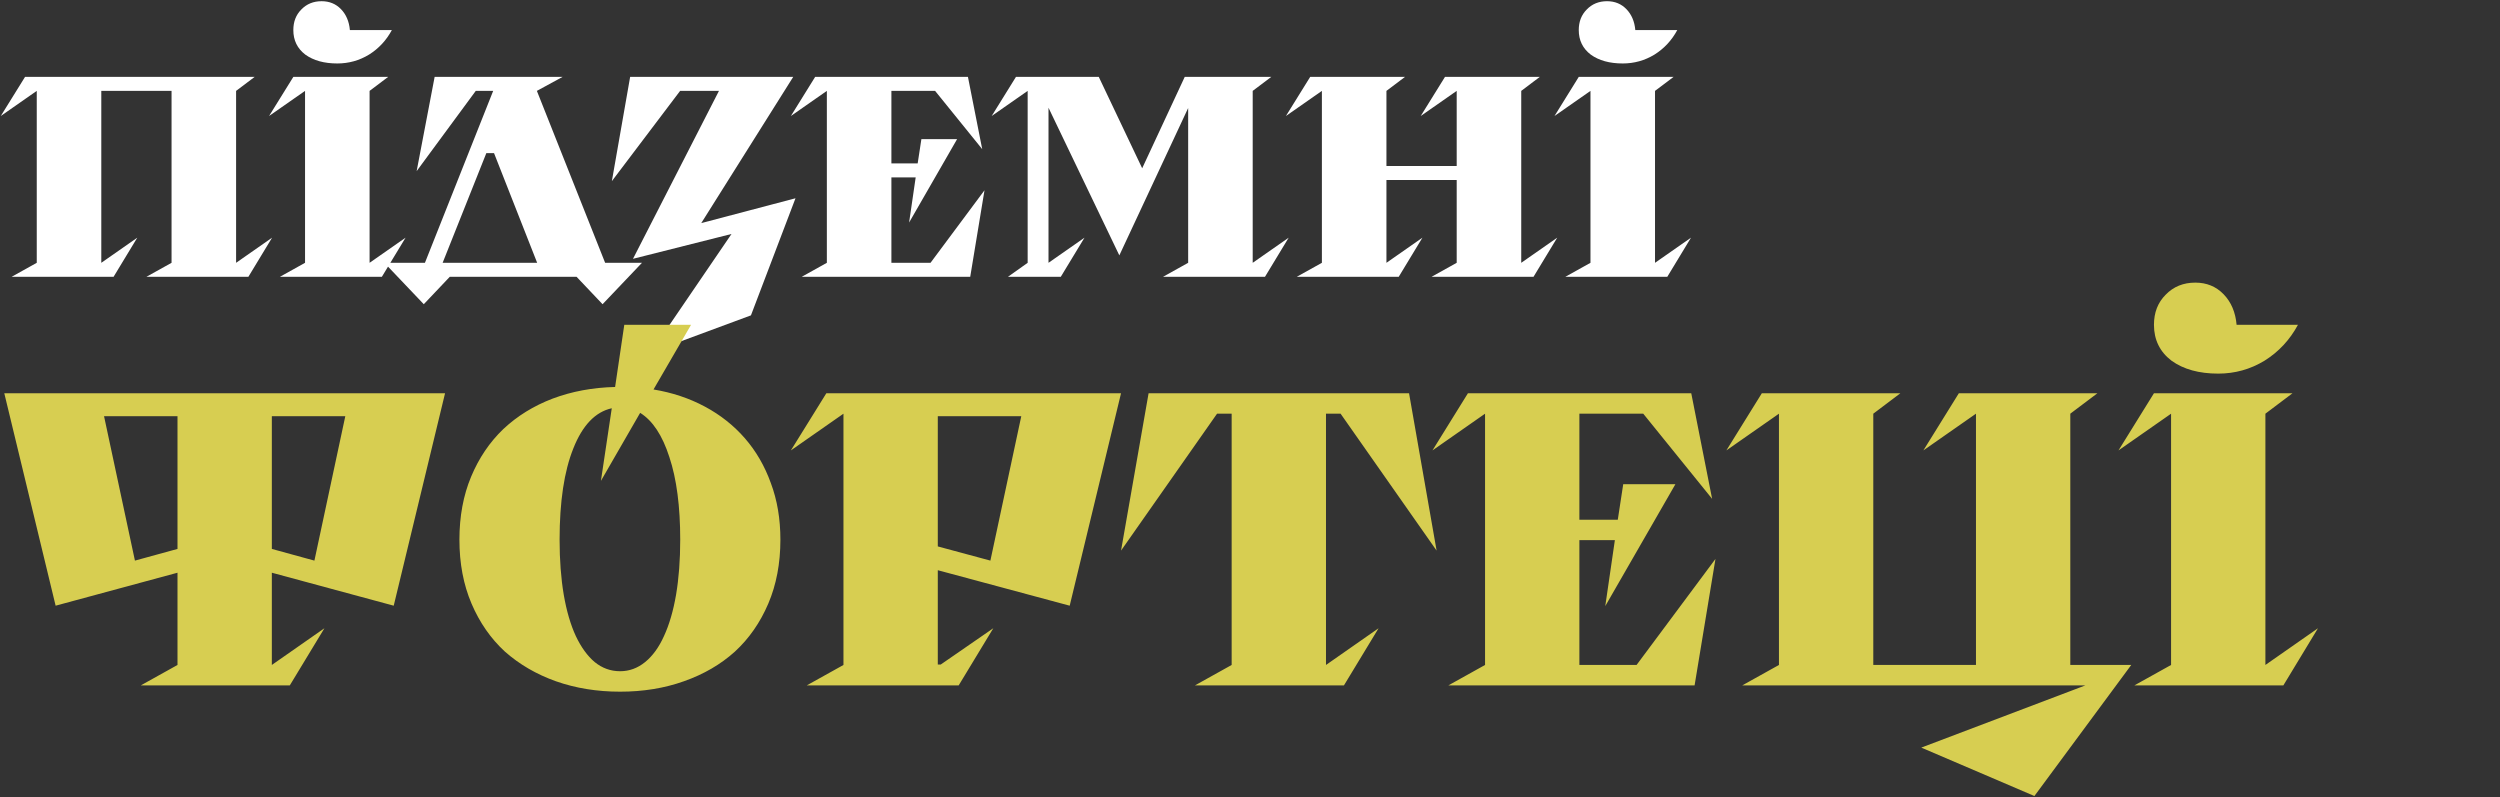 <svg xmlns="http://www.w3.org/2000/svg" width="1138" height="363" viewBox="0 0 1138 363" fill="none"><rect x="0" y="0" width="1138" height="363" fill="#333333" stroke="none"/><path d="M16.73 41.37L0.35 52.81L11.4 35H115.92L107.47 41.37V119.63L123.85 108.19L113.06 126H66.65L78.09 119.63V41.37H46.11V119.63L62.49 108.19L51.7 126H5.29L16.73 119.63V41.37ZM138.856 41.37L122.476 52.81L133.526 35H176.686L168.236 41.37V119.63L184.616 108.19L173.826 126H127.416L138.856 119.63V41.37ZM159.266 13.68H178.376C175.863 18.36 172.396 22.087 167.976 24.86C163.556 27.547 158.746 28.89 153.546 28.89C147.566 28.89 142.713 27.547 138.986 24.86C135.346 22.087 133.526 18.36 133.526 13.68C133.526 9.867 134.739 6.747 137.166 4.32C139.593 1.807 142.669 0.55 146.396 0.55C149.949 0.55 152.896 1.763 155.236 4.19C157.576 6.617 158.919 9.78 159.266 13.68ZM244.516 119.63L224.886 69.71H221.376L201.486 119.63H244.516ZM244.386 41.37L275.456 119.63H292.226L274.286 138.48L262.456 126H204.736L192.906 138.48L174.966 119.63H193.426L224.496 41.37H216.566L189.656 77.9L197.846 35H256.086L244.386 41.37ZM327.27 41.37H309.59L278.52 82.45L286.84 35H361.07L319.21 101.56L362.11 90.25L341.83 143.55L296.2 160.45L332.99 106.5L288.14 117.81L327.27 41.37ZM376.385 41.37L360.005 52.81L371.055 35H440.605L447.105 67.89L425.655 41.37H405.765V74.39H417.725L419.415 63.34H435.665L413.825 101.3L416.815 80.76H405.765V119.63H423.575L448.145 86.61L441.645 126H364.945L376.385 119.63V41.37ZM467.791 41.37L451.411 52.81L462.461 35H500.161L519.921 76.6L539.291 35H578.681L570.231 41.37V119.63L586.611 108.19L575.821 126H529.411L540.851 119.63V49.17L509.521 116.25L477.281 49.04V119.63L493.661 108.19L482.871 126H458.821L467.791 119.63V41.37ZM663.087 41.37L646.707 52.81L657.757 35H700.917L692.467 41.37V119.63L708.847 108.19L698.057 126H651.647L663.087 119.63V81.93H631.107V119.63L647.487 108.19L636.697 126H590.287L601.727 119.63V41.37L585.347 52.81L596.397 35H639.557L631.107 41.37V75.56H663.087V41.37ZM723.983 41.37L707.603 52.81L718.653 35H761.813L753.363 41.37V119.63L769.743 108.19L758.953 126H712.543L723.983 119.63V41.37ZM744.393 13.68H763.503C760.989 18.36 757.523 22.087 753.103 24.86C748.683 27.547 743.873 28.89 738.673 28.89C732.693 28.89 727.839 27.547 724.113 24.86C720.473 22.087 718.653 18.36 718.653 13.68C718.653 9.867 719.866 6.747 722.293 4.32C724.719 1.807 727.796 0.55 731.523 0.55C735.076 0.55 738.023 1.763 740.363 4.19C742.703 6.617 744.046 9.78 744.393 13.68Z" fill="white"></path><path d="M80.8 189.45H47.36L61.42 255.19L80.8 249.87V189.45ZM123.74 249.87L143.12 255.19L157.18 189.45H123.74V249.87ZM80.8 260.7L25.32 275.71L1.95 179H202.59L179.22 275.71L123.74 260.7V302.69L147.68 285.97L131.91 312H64.08L80.8 302.69V260.7ZM254.727 245.69C254.727 254.937 255.361 263.297 256.627 270.77C257.894 278.117 259.731 284.387 262.137 289.58C264.544 294.647 267.394 298.573 270.687 301.36C274.107 304.147 277.971 305.54 282.277 305.54C286.457 305.54 290.257 304.147 293.677 301.36C297.097 298.573 299.947 294.647 302.227 289.58C304.634 284.387 306.471 278.117 307.737 270.77C309.004 263.297 309.637 254.937 309.637 245.69C309.637 230.49 307.991 217.95 304.697 208.07C301.531 198.19 297.097 191.477 291.397 187.93L273.537 218.9L278.477 185.84C271.004 187.487 265.177 193.567 260.997 204.08C256.817 214.467 254.727 228.337 254.727 245.69ZM209.127 245.69C209.127 235.05 210.901 225.487 214.447 217C217.994 208.513 222.871 201.293 229.077 195.34C235.411 189.387 242.884 184.763 251.497 181.47C260.237 178.177 269.737 176.403 279.997 176.15L284.177 147.84H314.577L297.477 177.29C305.964 178.683 313.754 181.28 320.847 185.08C327.941 188.88 334.021 193.693 339.087 199.52C344.154 205.347 348.081 212.123 350.867 219.85C353.781 227.577 355.237 236.19 355.237 245.69C355.237 256.457 353.401 266.147 349.727 274.76C346.054 283.373 340.987 290.657 334.527 296.61C328.067 302.437 320.341 306.933 311.347 310.1C302.481 313.267 292.791 314.85 282.277 314.85C271.764 314.85 262.011 313.267 253.017 310.1C244.151 306.933 236.424 302.437 229.837 296.61C223.377 290.657 218.311 283.373 214.637 274.76C210.964 266.147 209.127 256.457 209.127 245.69ZM426.886 248.73L450.826 255.19L464.886 189.45H426.886V248.73ZM383.946 188.31L360.006 205.03L376.156 179H510.296L486.926 275.71L426.886 259.56V302.5H428.216L452.156 285.97L436.386 312H367.226L383.946 302.69V188.31ZM560.649 188.31H553.999L510.299 250.63L522.839 179H641.399L653.939 250.63L610.239 188.31H603.589V302.69L627.529 285.97L611.759 312H543.929L560.649 302.69V188.31ZM675.997 188.31L652.057 205.03L668.207 179H769.857L779.357 227.07L748.007 188.31H718.937V236.57H736.417L738.887 220.42H762.637L730.717 275.9L735.087 245.88H718.937V302.69H744.967L780.877 254.43L771.377 312H659.277L675.997 302.69V188.31ZM852.721 302.69H899.461V188.31L875.521 205.03L891.671 179H954.751L942.401 188.31V302.69H970.141L926.061 362.35L874.571 340.31L949.241 312H793.061L809.781 302.69V188.31L785.841 205.03L801.991 179H865.071L852.721 188.31V302.69ZM988.273 188.31L964.333 205.03L980.483 179H1043.56L1031.21 188.31V302.69L1055.15 285.97L1039.38 312H971.553L988.273 302.69V188.31ZM1018.1 147.84H1046.03C1042.36 154.68 1037.29 160.127 1030.83 164.18C1024.37 168.107 1017.34 170.07 1009.74 170.07C1001 170.07 993.909 168.107 988.463 164.18C983.143 160.127 980.483 154.68 980.483 147.84C980.483 142.267 982.256 137.707 985.803 134.16C989.349 130.487 993.846 128.65 999.293 128.65C1004.49 128.65 1008.79 130.423 1012.21 133.97C1015.63 137.517 1017.6 142.14 1018.1 147.84Z" fill="#D7CE51"></path></svg>